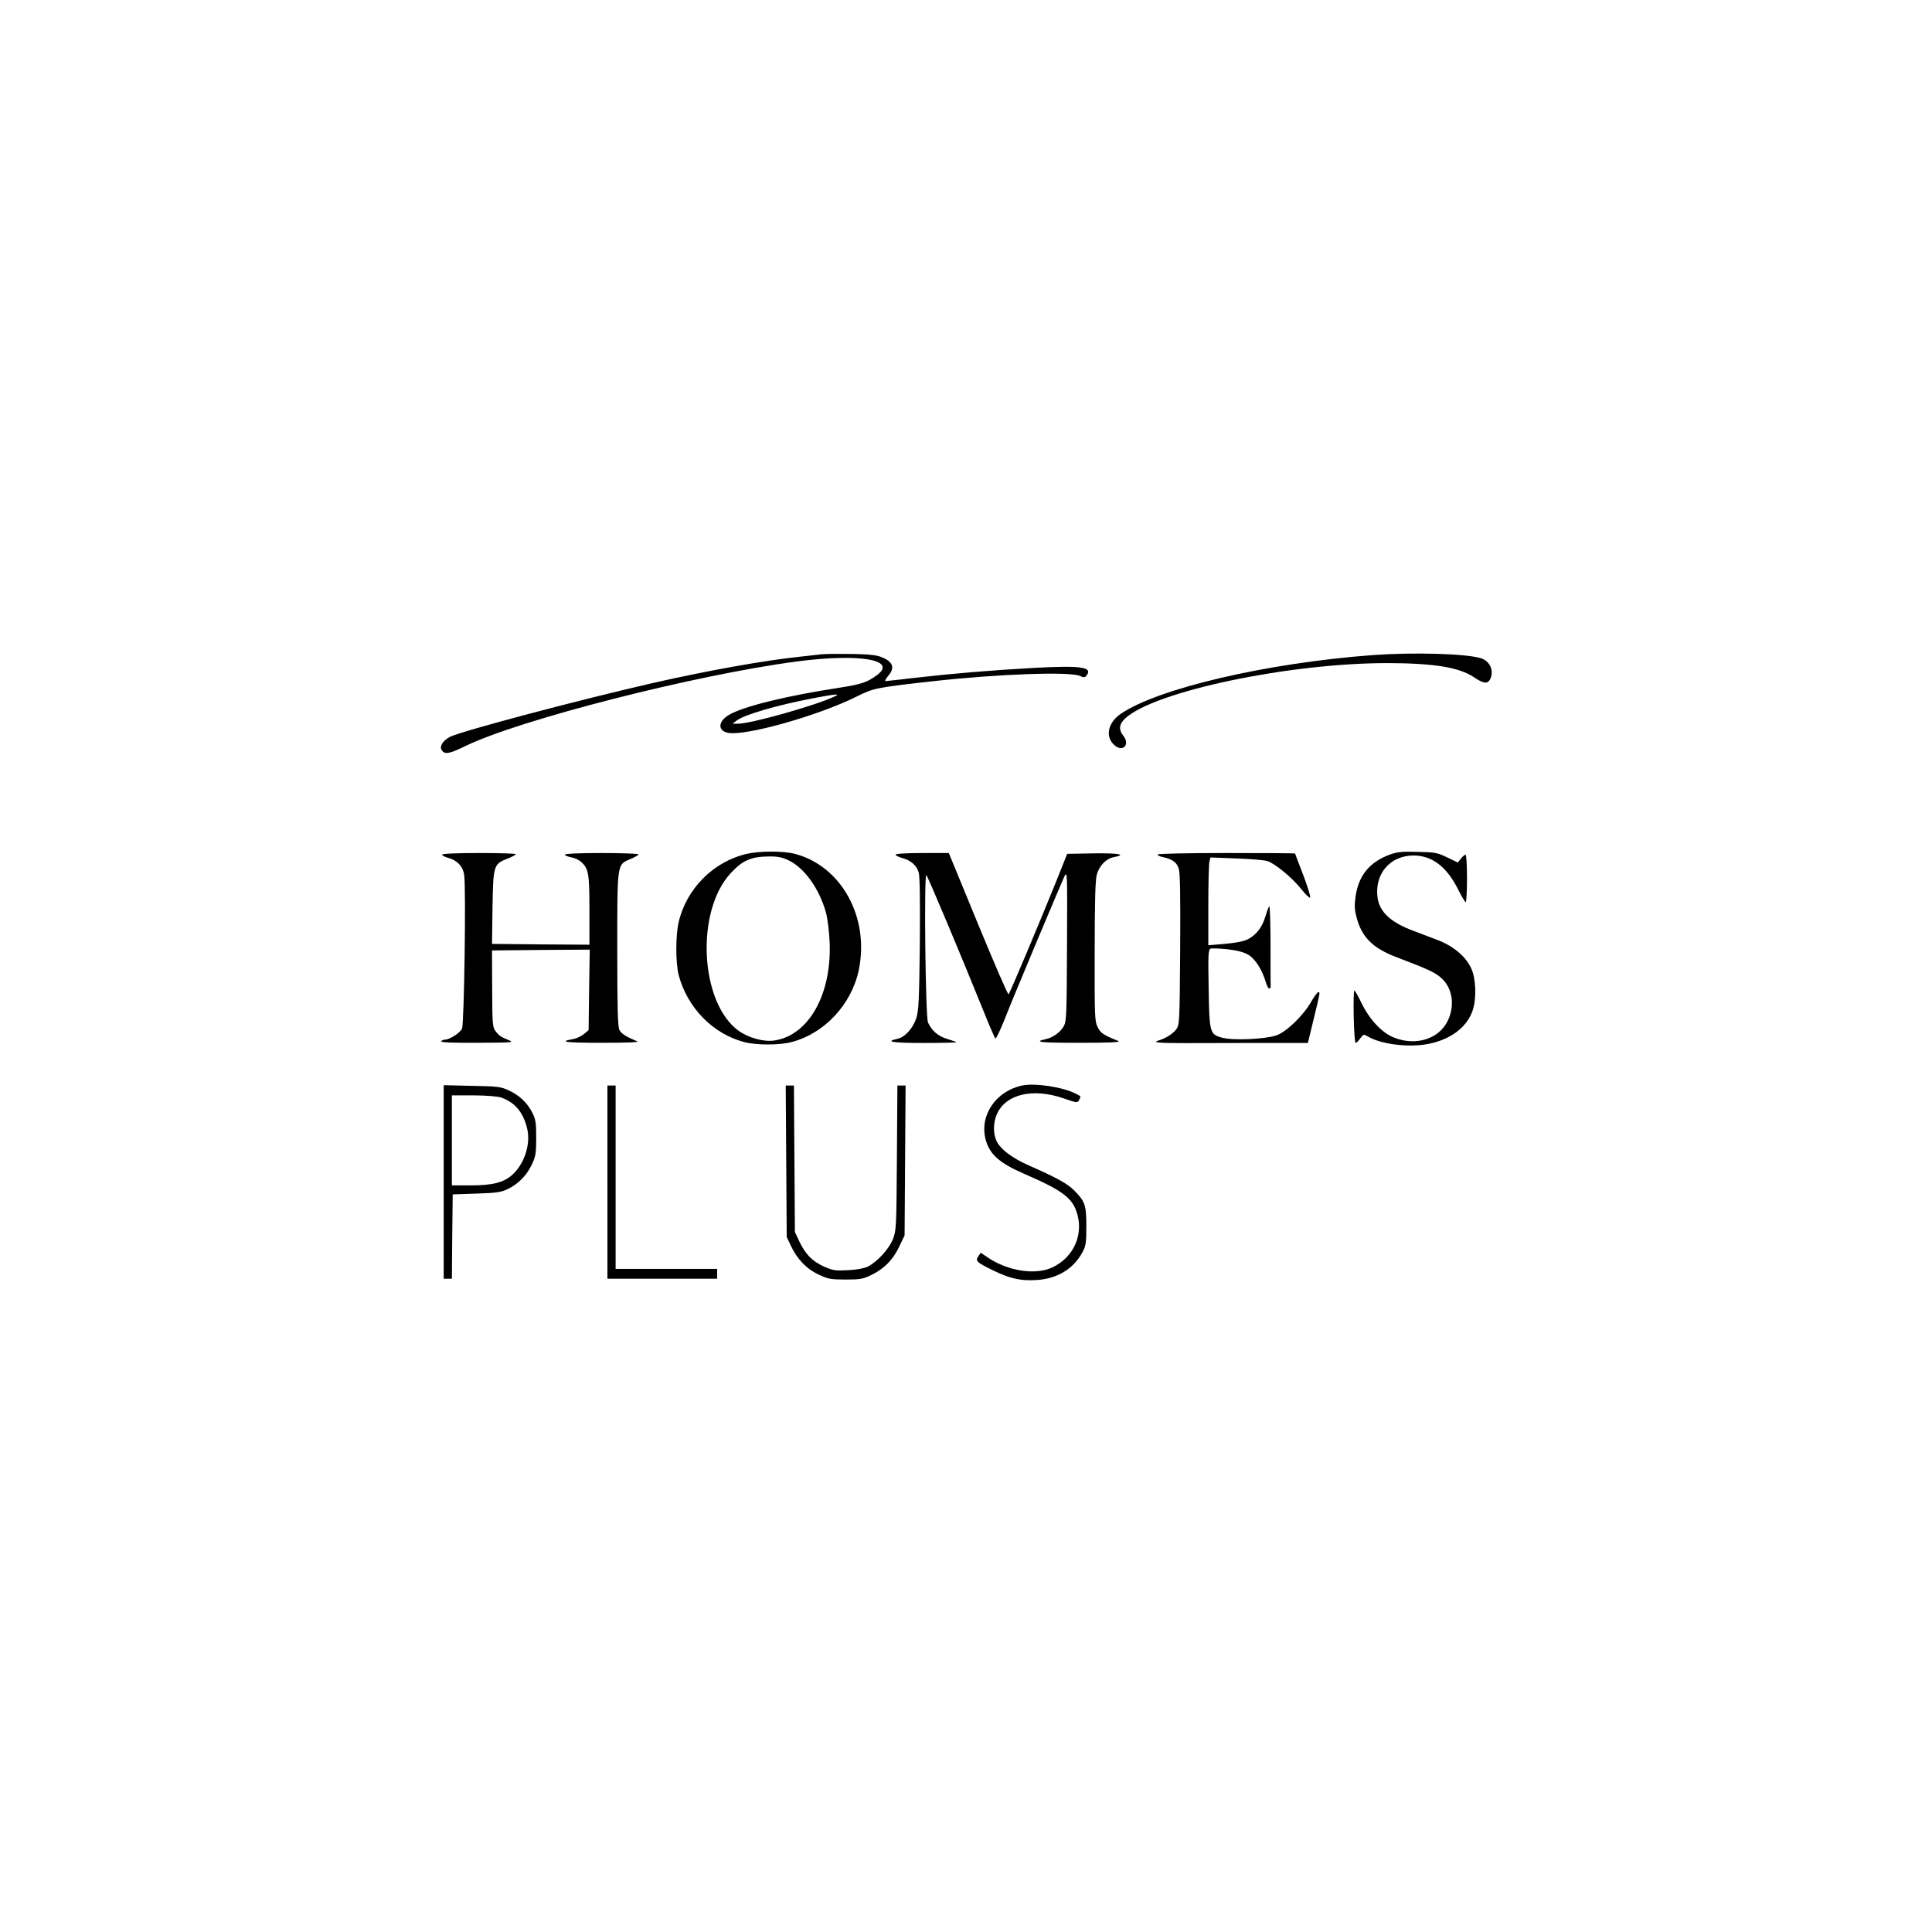 <?xml version="1.0" standalone="no"?>
<!DOCTYPE svg PUBLIC "-//W3C//DTD SVG 20010904//EN"
 "http://www.w3.org/TR/2001/REC-SVG-20010904/DTD/svg10.dtd">
<svg version="1.0" xmlns="http://www.w3.org/2000/svg"
 width="1180pt" height="1180pt" viewBox="0 0 1180 1180"
 preserveAspectRatio="xMidYMid meet">
<g transform="translate(0,1180) scale(0.1,-0.1)"
fill="#000000" stroke="none">
<path d="M5020 7804 c-19 -2 -80 -9 -135 -15 -219 -23 -559 -84 -895 -160
-454 -104 -1172 -294 -1243 -330 -45 -24 -66 -61 -47 -84 20 -24 47 -18 144
29 329 160 1401 434 2023 516 381 50 614 11 491 -82 -60 -45 -95 -57 -229 -78
-322 -49 -588 -114 -676 -166 -68 -39 -71 -98 -6 -110 109 -20 554 106 788
223 99 50 120 54 460 92 405 45 836 60 900 33 25 -11 31 -11 42 3 37 51 -33
61 -318 46 -257 -14 -505 -35 -732 -61 -93 -11 -173 -20 -179 -20 -5 0 2 14
16 31 43 50 31 86 -36 114 -33 14 -76 19 -188 21 -80 1 -161 0 -180 -2z m75
-259 c-120 -56 -509 -165 -585 -165 l-35 0 24 19 c48 36 242 93 466 136 141
27 174 30 130 10z"/>
<path d="M8385 7799 c-646 -48 -1312 -203 -1540 -359 -78 -54 -96 -137 -41
-189 52 -49 101 0 57 55 -30 38 -26 71 11 106 177 165 1002 339 1607 338 281
-1 433 -26 523 -86 57 -39 83 -42 98 -15 27 51 2 112 -53 130 -87 29 -412 38
-662 20z"/>
<path d="M4556 6584 c-201 -49 -363 -212 -411 -416 -19 -83 -19 -248 0 -323
53 -200 209 -360 402 -410 73 -19 213 -19 286 0 202 52 368 230 412 440 67
321 -105 635 -390 710 -73 19 -219 18 -299 -1z m259 -38 c98 -46 189 -173 230
-321 9 -33 19 -112 22 -175 15 -321 -127 -574 -338 -605 -65 -10 -160 17 -220
61 -234 172 -262 727 -47 960 73 79 124 102 233 103 54 1 82 -5 120 -23z"/>
<path d="M8493 6582 c-127 -45 -196 -129 -214 -260 -7 -50 -6 -79 6 -123 31
-122 99 -190 244 -245 203 -77 244 -97 282 -135 63 -63 75 -169 29 -258 -55
-108 -193 -150 -324 -99 -74 28 -152 111 -201 213 -20 41 -39 75 -43 75 -4 0
-6 -72 -4 -160 2 -88 7 -160 12 -160 4 0 17 12 28 28 20 26 21 27 49 10 74
-43 227 -65 342 -48 147 21 258 99 295 207 25 73 21 196 -8 258 -33 73 -110
137 -204 173 -42 16 -110 42 -150 57 -137 51 -205 114 -218 200 -21 146 75
260 221 260 113 -1 203 -70 273 -212 20 -40 40 -73 44 -73 4 0 8 65 8 145 0
82 -4 145 -9 145 -5 0 -18 -11 -28 -24 l-19 -24 -65 31 c-59 29 -74 32 -179
34 -92 3 -125 0 -167 -15z"/>
<path d="M2700 6580 c0 -5 17 -14 39 -20 53 -14 89 -52 96 -104 12 -76 0 -908
-13 -938 -11 -26 -76 -68 -106 -68 -8 0 -18 -4 -21 -10 -4 -7 72 -10 222 -9
208 1 225 2 193 15 -52 21 -62 28 -84 57 -18 24 -19 44 -20 259 l-1 233 298 3
299 2 -4 -246 -3 -246 -28 -23 c-15 -13 -44 -27 -65 -31 -96 -17 -50 -23 173
-23 172 0 233 3 215 10 -66 27 -96 46 -107 69 -10 19 -13 136 -13 488 0 535
-2 520 80 555 27 11 50 25 50 29 0 4 -101 8 -225 8 -136 0 -225 -4 -225 -10 0
-5 17 -12 38 -16 20 -3 48 -16 61 -28 46 -41 51 -71 51 -296 l0 -210 -297 2
-298 3 3 220 c4 259 7 268 90 300 28 11 52 23 52 28 0 4 -101 7 -225 7 -137 0
-225 -4 -225 -10z"/>
<path d="M5470 6580 c0 -5 17 -14 39 -20 53 -14 89 -45 102 -88 7 -25 9 -162
7 -437 -4 -350 -7 -407 -22 -455 -21 -62 -69 -115 -116 -125 -78 -17 -29 -25
159 -25 111 0 201 2 201 4 0 3 -24 11 -53 20 -56 16 -97 51 -119 101 -16 37
-25 917 -10 900 10 -10 215 -498 347 -825 36 -91 70 -168 74 -173 4 -4 29 48
56 115 46 120 329 793 365 873 19 39 19 34 17 -420 -2 -422 -3 -463 -20 -493
-19 -35 -66 -69 -107 -78 -82 -18 -42 -23 200 -23 191 0 258 3 240 11 -93 38
-108 48 -126 85 -18 36 -19 65 -18 463 0 308 4 437 13 469 16 55 57 97 104
106 83 16 29 25 -124 23 l-161 -3 -74 -185 c-104 -257 -275 -663 -284 -673 -4
-4 -87 188 -186 428 l-179 435 -162 0 c-98 0 -163 -4 -163 -10z"/>
<path d="M7070 6581 c0 -5 15 -13 33 -16 59 -13 86 -33 97 -73 8 -25 10 -181
8 -494 -3 -444 -4 -457 -24 -485 -19 -26 -64 -55 -108 -68 -41 -12 -2 -16 160
-16 93 0 300 1 460 1 l292 0 36 148 c40 165 40 162 27 162 -5 0 -24 -26 -42
-57 -47 -84 -152 -186 -214 -207 -68 -23 -264 -32 -330 -14 -76 20 -79 30 -83
305 -4 207 -2 233 12 239 9 3 56 1 105 -4 64 -8 100 -18 128 -35 41 -26 82
-91 104 -165 7 -23 16 -41 21 -40 5 2 9 7 9 11 -1 4 -1 118 -1 254 0 136 -4
243 -8 238 -5 -6 -16 -37 -26 -70 -22 -71 -71 -125 -132 -142 -21 -7 -78 -15
-126 -19 l-88 -7 0 244 c0 134 3 255 7 268 l6 24 156 -6 c86 -3 172 -10 191
-16 47 -14 156 -105 211 -175 24 -31 47 -52 51 -48 4 4 -15 66 -42 137 -28 71
-50 131 -50 132 0 2 -189 3 -420 3 -249 0 -420 -4 -420 -9z"/>
<path d="M6243 5170 c-161 -34 -262 -183 -223 -330 24 -90 84 -144 237 -210
228 -99 289 -144 319 -233 45 -136 -18 -278 -151 -339 -103 -47 -269 -21 -391
61 l-44 30 -14 -21 c-21 -29 -11 -38 87 -86 104 -51 169 -66 266 -60 128 7
228 68 283 171 20 37 23 57 23 157 0 130 -8 153 -75 220 -41 41 -109 78 -272
150 -106 46 -183 104 -204 157 -19 45 -17 110 5 159 55 122 219 160 406 96 84
-29 86 -29 96 -10 12 22 13 21 -20 38 -77 40 -249 67 -328 50z"/>
<path d="M2710 4581 l0 -591 25 0 25 0 2 258 3 257 145 5 c126 4 151 8 194 29
64 32 113 82 145 150 23 49 26 69 26 161 0 89 -3 112 -22 151 -31 62 -78 107
-143 138 -51 24 -67 26 -227 29 l-173 4 0 -591z m353 515 c85 -31 136 -94 158
-195 20 -95 -20 -213 -95 -279 -52 -45 -120 -62 -253 -62 l-113 0 0 275 0 275
133 0 c84 -1 146 -6 170 -14z"/>
<path d="M3710 4580 l0 -590 335 0 335 0 0 30 0 30 -310 0 -310 0 0 560 0 560
-25 0 -25 0 0 -590z"/>
<path d="M4802 4708 l3 -463 27 -57 c37 -79 96 -140 171 -174 55 -26 73 -29
162 -29 90 0 106 3 159 29 78 38 131 93 169 174 l32 67 3 458 3 457 -25 0 -25
0 -3 -442 c-3 -432 -4 -444 -25 -498 -25 -60 -94 -136 -153 -166 -23 -11 -66
-19 -121 -22 -78 -4 -92 -2 -148 23 -71 32 -113 76 -150 155 l-26 55 -3 448
-3 447 -25 0 -25 0 3 -462z"/>
</g>
</svg>
